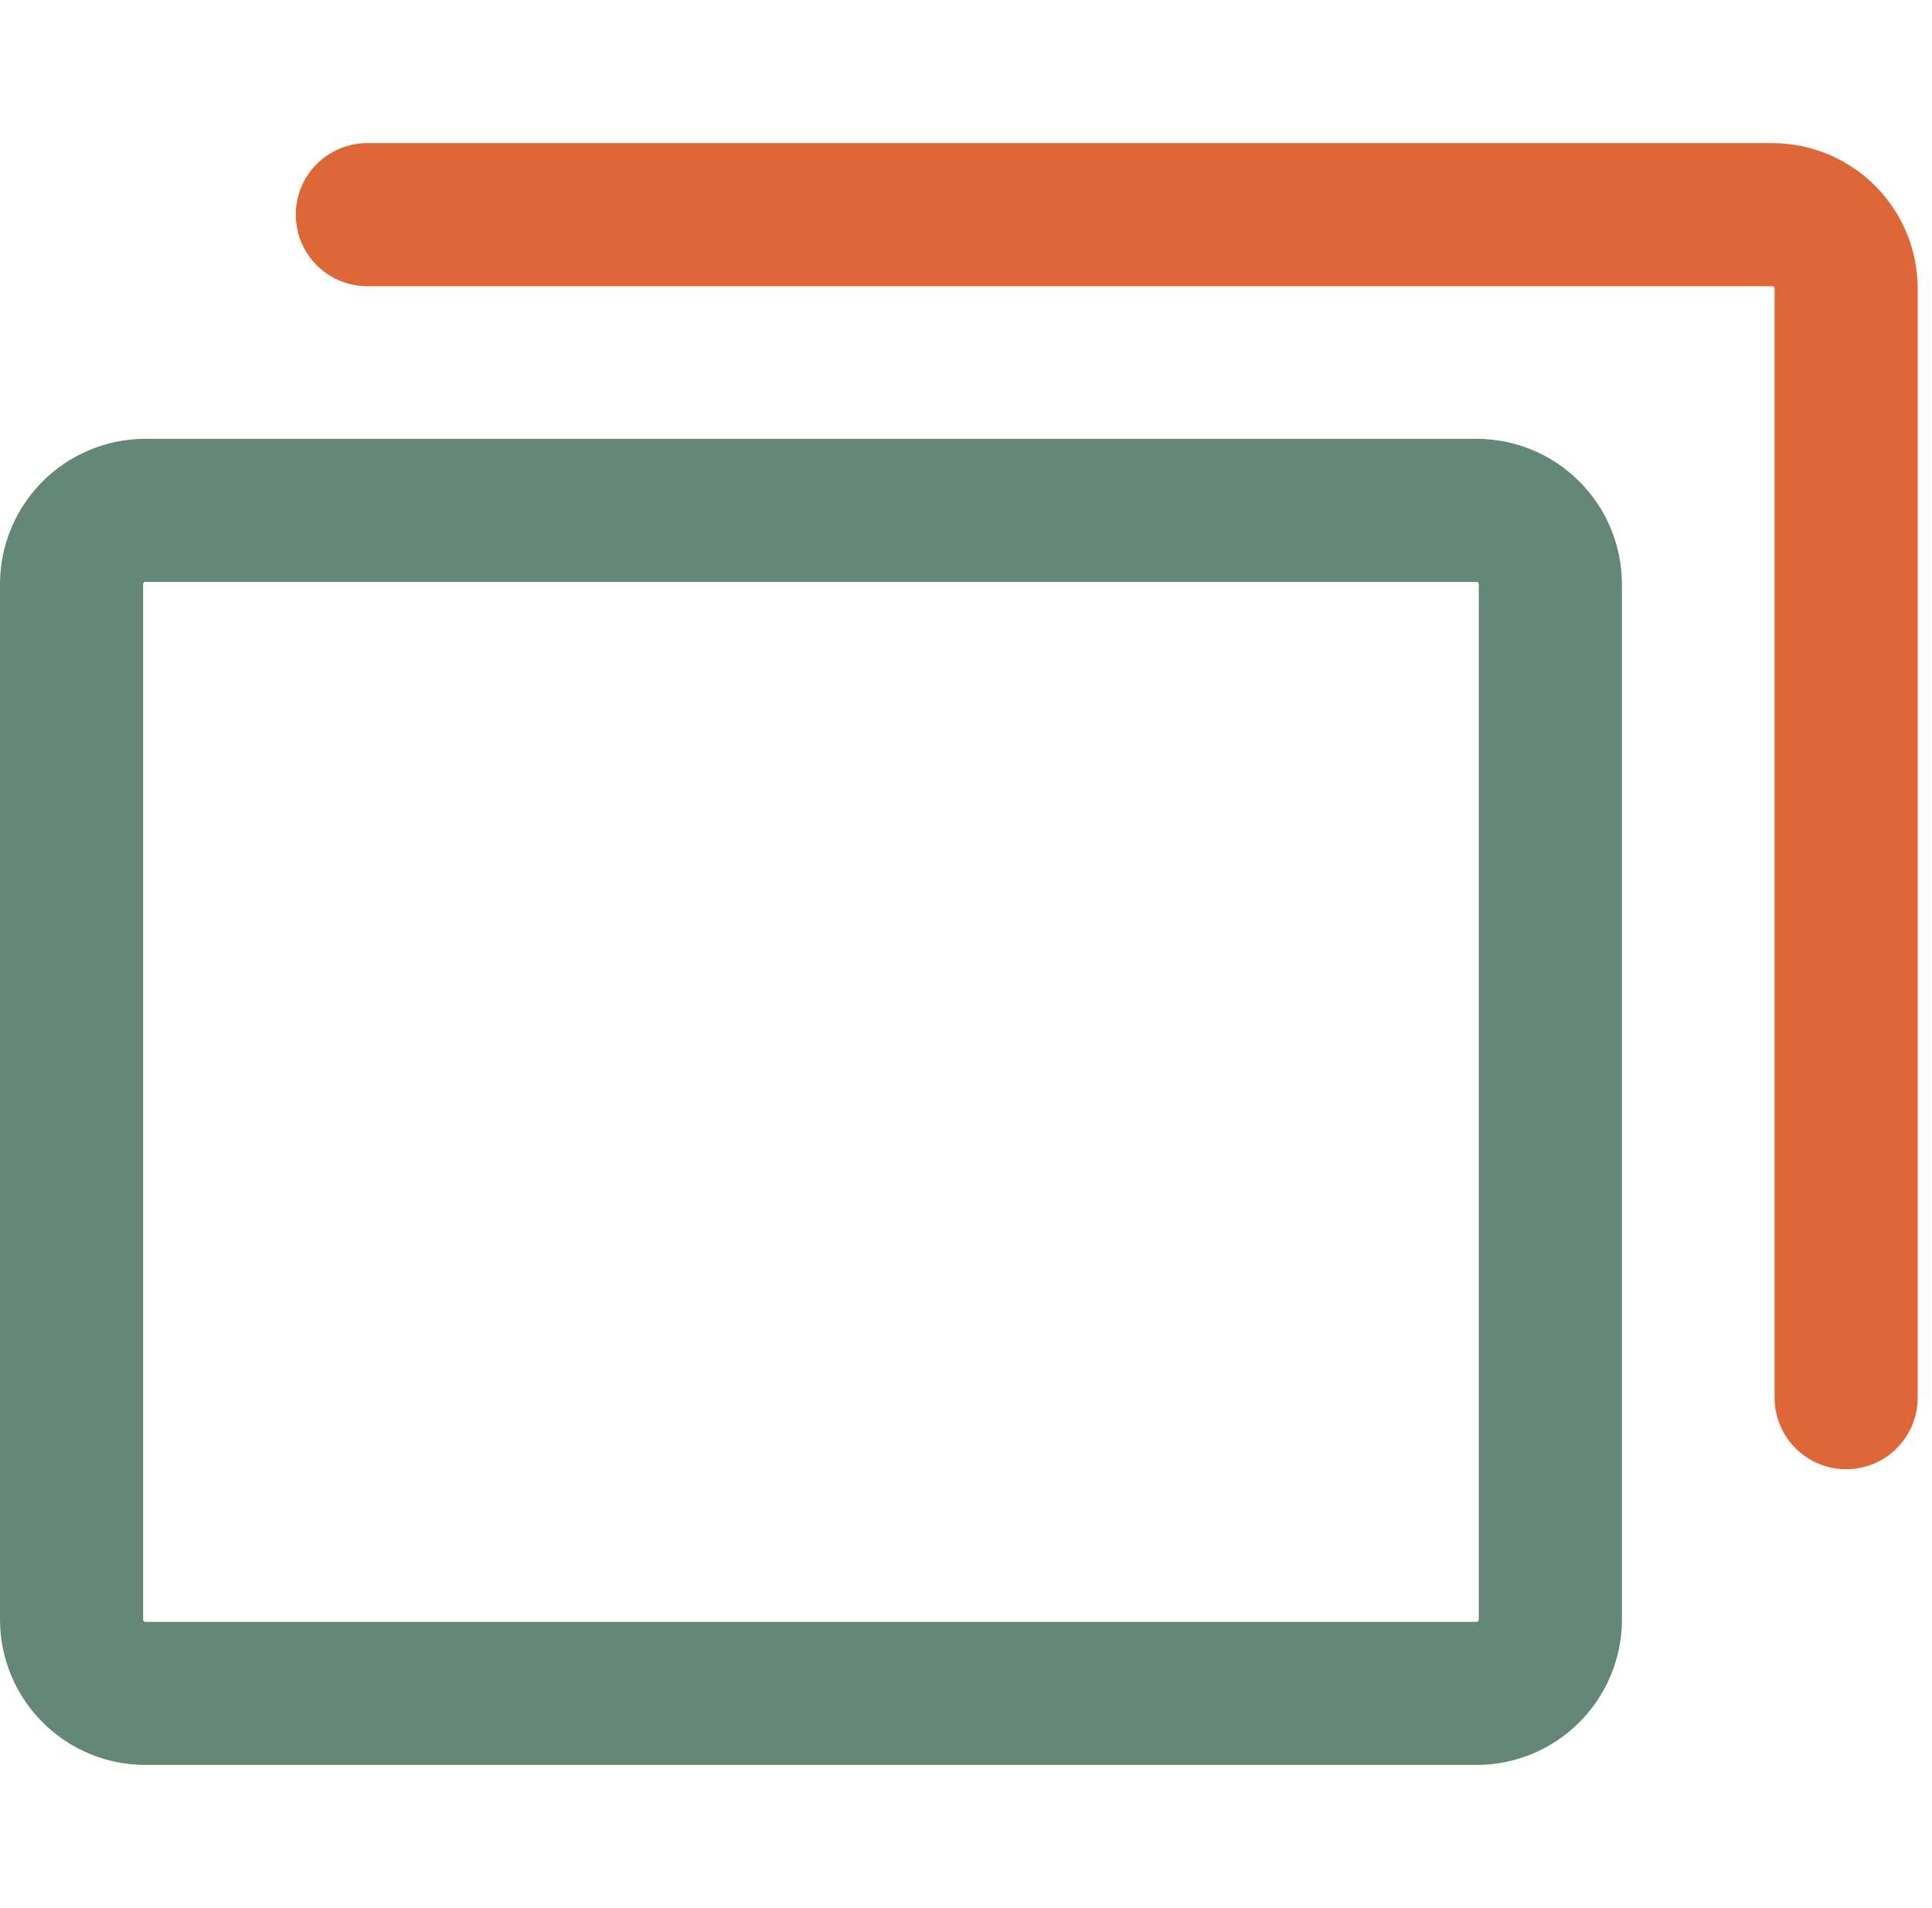 <svg xmlns="http://www.w3.org/2000/svg" width="81" height="80" viewBox="0 0 81 80" fill="none"><path d="M61.9 21.398H6.1C4.388 21.398 3 22.786 3 24.498V67.898C3 69.611 4.388 70.998 6.1 70.998H61.9C63.612 70.998 65 69.611 65 67.898V24.498C65 22.786 63.612 21.398 61.9 21.398Z" stroke="#648778" stroke-width="6" stroke-linecap="round" stroke-linejoin="round"></path><path d="M15.4 9H74.3C75.123 9 75.911 9.327 76.492 9.908C77.074 10.489 77.4 11.278 77.4 12.1V58.6" stroke="#DE6737" stroke-width="6" stroke-linecap="round" stroke-linejoin="round"></path></svg>